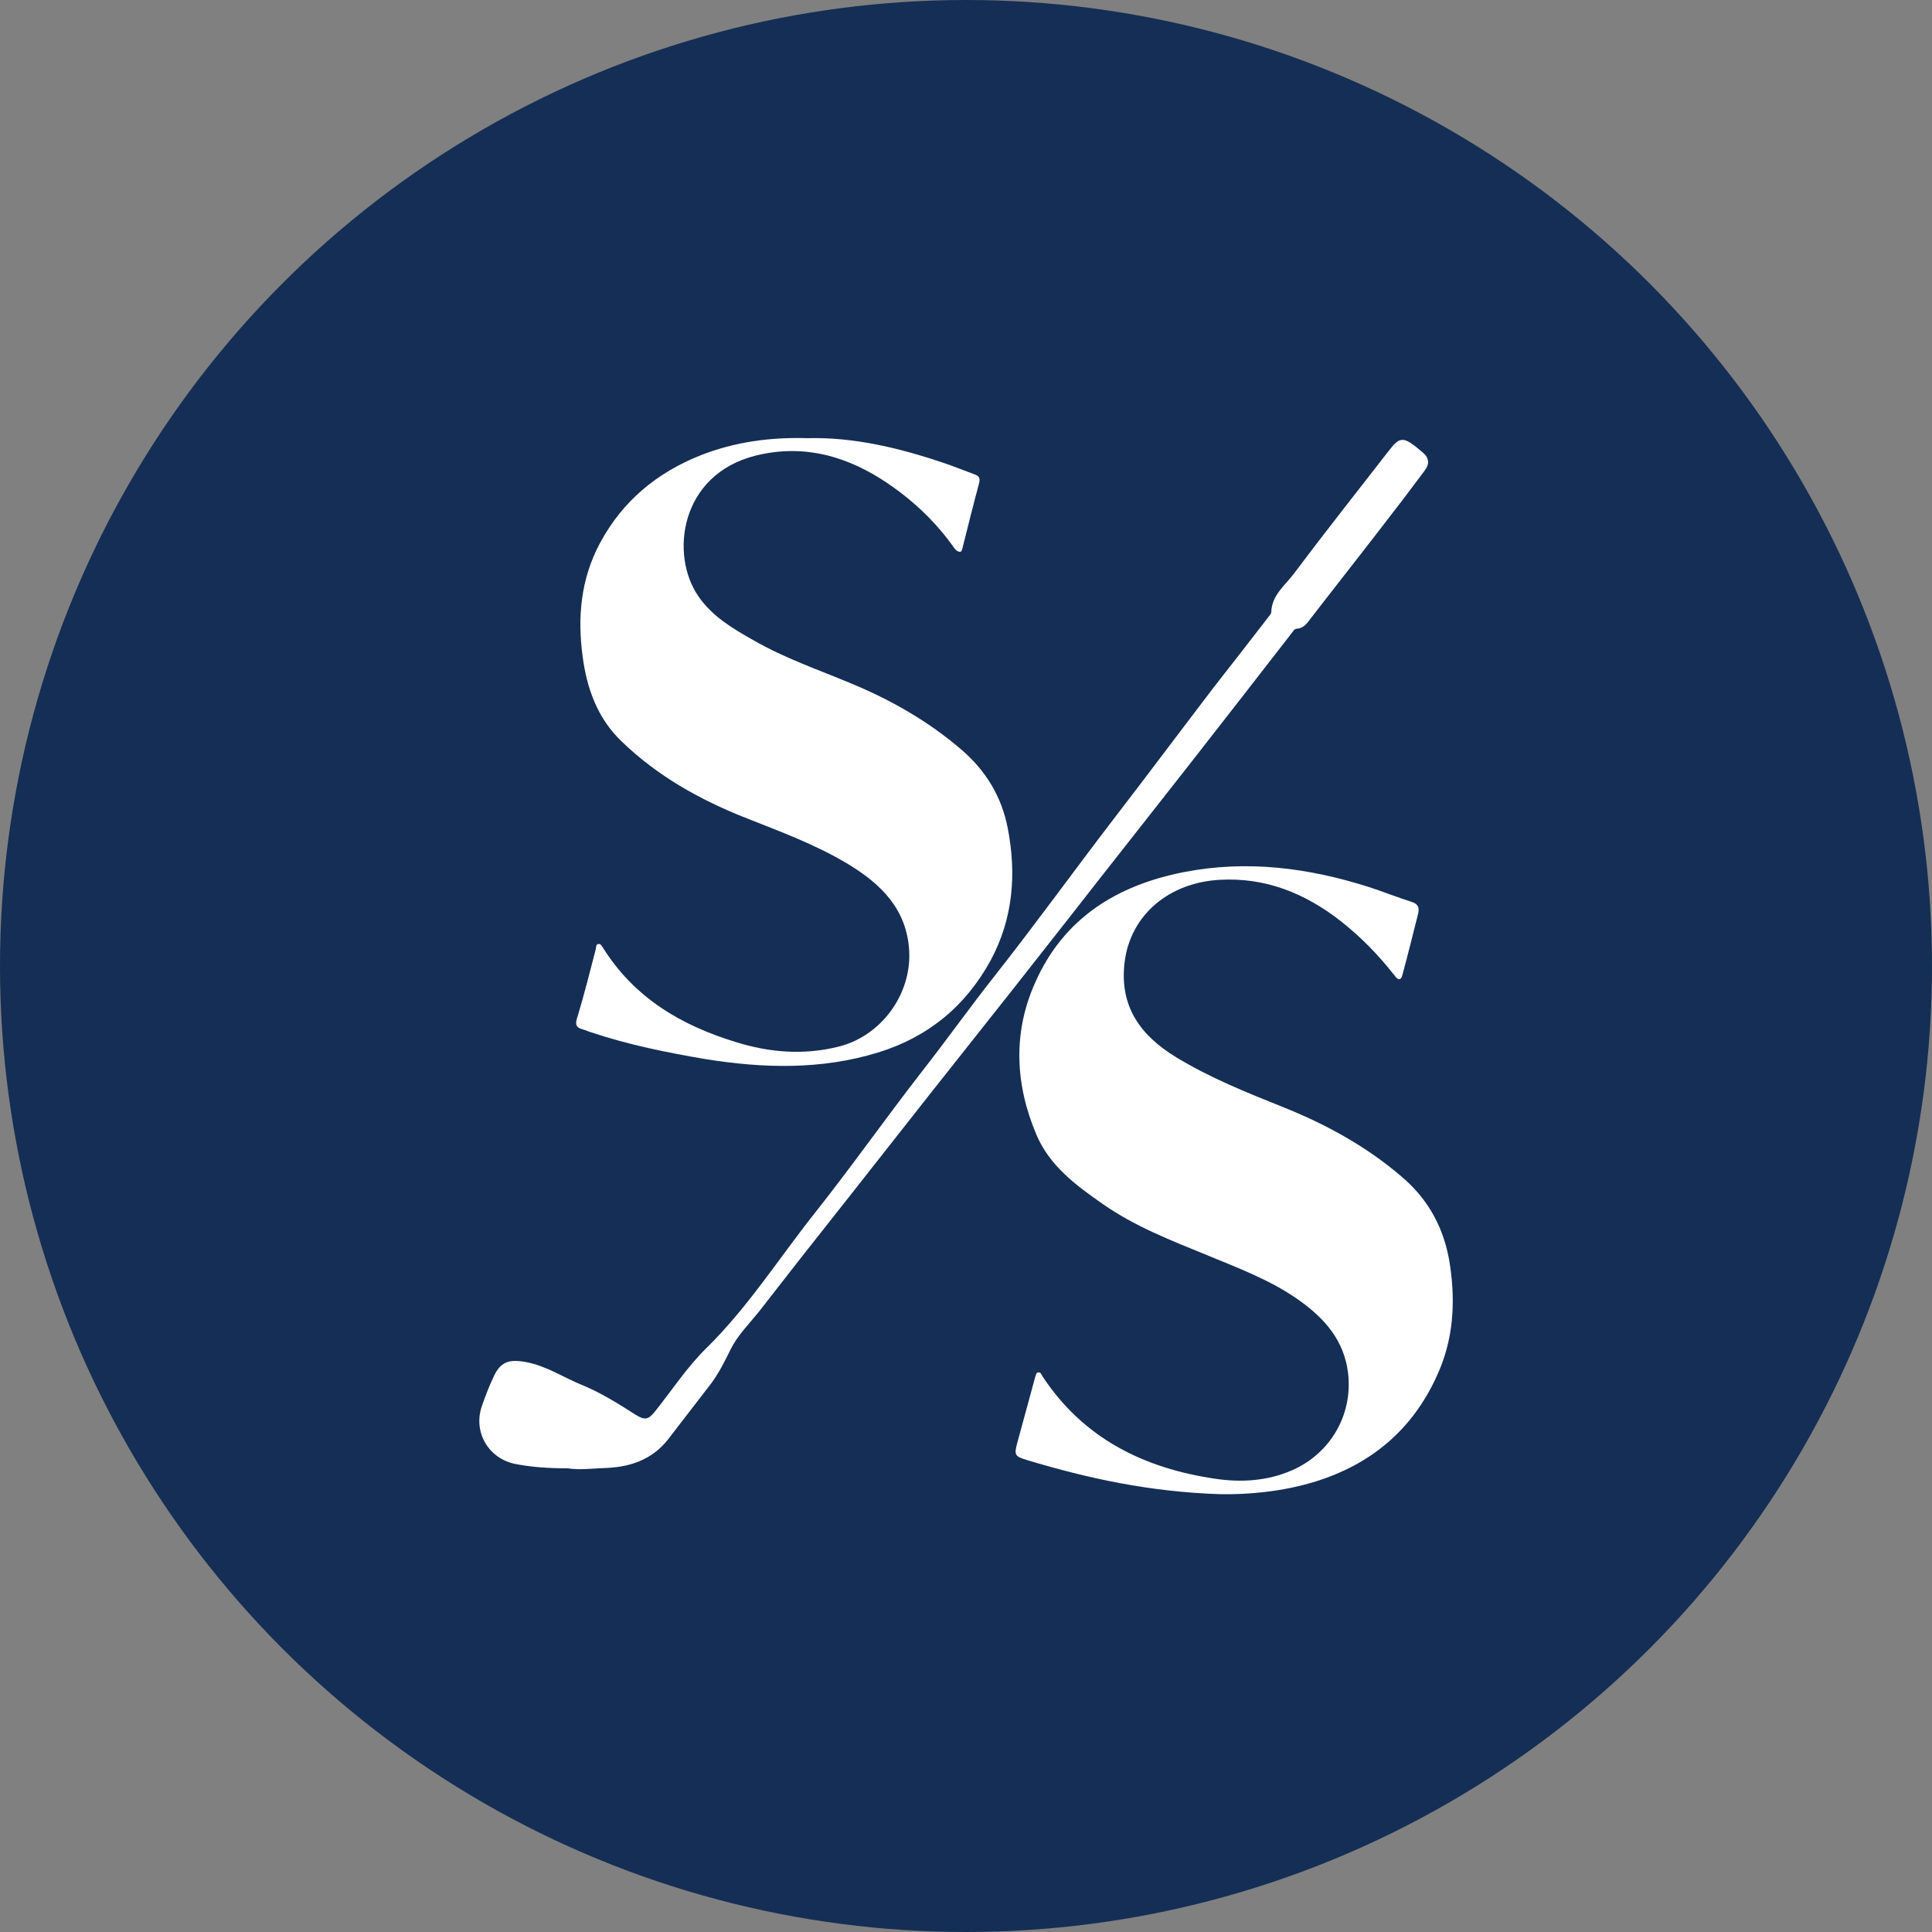 <?xml version="1.0" encoding="utf-8"?>
<!-- Generator: Adobe Illustrator 28.2.0, SVG Export Plug-In . SVG Version: 6.00 Build 0)  -->
<svg version="1.1" id="Layer_1" xmlns="http://www.w3.org/2000/svg" xmlns:xlink="http://www.w3.org/1999/xlink" x="0px" y="0px"
	 width="500px" height="500px" viewBox="0 0 500 500" style="enable-background:new 0 0 500 500;" xml:space="preserve">
<rect x="0" y="0" width="500" height="500" fill="#808080" stroke="none"/>
<style type="text/css">
	.st0{fill:#152E55;}
	.st1{fill:#FFFFFF;}
</style>
<g>
	<circle class="st0" cx="250" cy="250" r="250"/>
	<g>
		<path class="st1" d="M375.3,327.7c-1.3-9.3-5.4-17.2-12.7-23.3c-9-7.7-19.2-13.3-30.1-17.7c-9.7-3.9-19.3-7.7-28.3-13.2
			c-9.1-5.6-14.4-13-13.2-24.1c1.4-12.8,11.8-21,24.6-21.7c11.9-0.7,22.2,3.5,31.4,10.7c5.1,4,9.7,8.7,13.7,13.8
			c0.7,0.9,1.7,2.3,2.3-0.1c1.4-5.2,2.7-10.4,4-15.6c0.4-1.6,0-2.6-1.7-3.1c-3.7-1.2-7.3-2.6-10.9-3.8c-15.7-5-31.6-7.1-48-3.9
			c-17.4,3.4-31.2,12-38.5,28.6c-5.8,12.9-5.2,26.3,0.3,39.3c3.4,8.1,10.3,13.2,17.2,18c8.3,5.8,17.6,9.4,26.9,13.2
			c8.2,3.4,16.6,6.5,23.9,11.7c6.6,4.7,11.7,10.4,12.7,19c1.2,10.8-4.7,20.7-14.5,25c-6.4,2.8-13.2,3.2-19.9,2.2
			c-18.4-2.7-34.1-10.4-44.7-26.5c-0.3-0.4-0.4-1.2-1.2-1c-0.5,0.1-0.5,0.7-0.7,1.2c-1.5,5.6-3.1,11.3-4.6,16.9
			c-0.9,3.3-0.7,3.6,2.6,4.6c15.7,4.7,31.5,8.2,50,8.8c7,0.1,15.9-0.6,24.6-3.3c14.4-4.5,25-13.4,31.3-27.2
			C376.1,347,376.7,337.4,375.3,327.7z"/>
		<path class="st1" d="M150.8,266.4c0.8,0.2,1.5,0.6,2.3,0.8c9.6,3.2,19.5,5.2,29.5,6.9c15,2.4,29.9,2.8,44.6-1.7
			c13-4,22.7-12,29.2-23.9c5.8-10.8,6.7-22.3,4.4-34.2c-1.6-8.2-5.7-14.9-12-20.3c-8.6-7.4-18.3-12.9-28.7-17.2
			c-8.4-3.5-17.1-6.5-25.1-11.1c-5.3-3-10.6-6.1-14.2-11.3c-7.5-10.7-4.9-31.6,14.8-36.5c12.5-3.1,23.9,0.2,34.3,7.3
			c6.6,4.5,12.5,10.1,17.1,16.7c0.4,0.5,0.8,0.8,1.3,0.9c0.6,0.1,0.7-0.6,0.8-1c1.4-5.6,2.8-11.2,4.3-16.8c0.3-1.2,0-1.8-1.1-2.2
			c-2.7-1-5.4-2.1-8.1-3c-11.5-3.9-23.3-6.7-35.1-6.4c-9.9-0.3-19,1-27.7,4.4c-11.4,4.5-20.3,11.9-26.1,22.7
			c-5,9.3-5.9,19.2-4.5,29.5c1.1,8.3,3.9,16,10.1,21.9c9.2,8.9,20.1,15,31.9,19.7c9.1,3.6,18.4,7,26.8,12.1
			c8.4,5.1,15.1,11.6,15.7,22.4c0.6,11.3-7.3,22.1-18.4,24.8c-8.9,2.2-17.8,1.5-26.4-1.2c-14.2-4.3-26.4-11.5-34.5-24.5
			c-0.3-0.4-0.5-0.9-1-0.9c-0.8,0-0.7,0.7-0.8,1.3c-1.5,5.8-3,11.7-4.7,17.4C148.8,264.9,148.9,265.9,150.8,266.4z"/>
		<path class="st1" d="M307.7,198c8.9-11.4,17.8-22.8,26.7-34.3c0.3-0.4,0.6-1,1.3-1c1.6-0.1,2.5-1.3,3.4-2.5
			c6-7.8,12.1-15.5,18.1-23.3c3.9-5,7.7-10,11.5-15.1c1.3-1.7,1.2-3.3-0.5-4.7c-0.6-0.5-1.2-1-1.8-1.5c-3.2-2.5-4.3-2.4-6.7,0.7
			c-8.3,10.7-16.7,21.3-24.8,32.1c-2.3,3.1-5.8,5.6-5.9,10.1c0,0.3-0.4,0.7-0.6,1c-4.8,6.2-9.5,12.3-14.3,18.4
			c-8.7,11.4-17.3,22.9-26,34.2c-10.2,13.3-20,26.9-30.4,40.1c-6.5,8.2-12.6,16.8-19.1,25.1c-9.4,12.1-18.2,24.6-27.7,36.6
			c-9.3,11.7-17.3,24.4-28.1,35c-5,4.9-8.9,10.9-13.3,16.4c-1.7,2.1-2.6,2.3-4.9,0.9c-4.4-2.8-8.8-5.6-13.6-7.6
			c-5-2-9.5-5.1-14.9-6.1c-4.4-0.8-6.6-0.1-8.4,3.9c-1.2,2.5-2.2,5.2-3.1,7.8c-2.1,6.7,2,13.4,8.9,14.7c4.2,0.8,8.4,1.1,13.5,1.1
			c2.8,0.5,6.5,0,10.1-0.1c6.3-0.3,11.8-2.3,15.8-7.4c3.7-4.8,7.4-9.6,11.1-14.4c2.1-2.8,3.6-5.9,5.2-9.1c1.7-3.4,4.6-6.3,7.1-9.4
			c7.6-9.8,15.3-19.6,23-29.3c14.2-18.1,28.4-36.1,42.7-54.1c4.9-6.2,9.8-12.5,14.7-18.7C286.9,224.4,297.3,211.3,307.7,198z"/>
	</g>
</g>
</svg>
